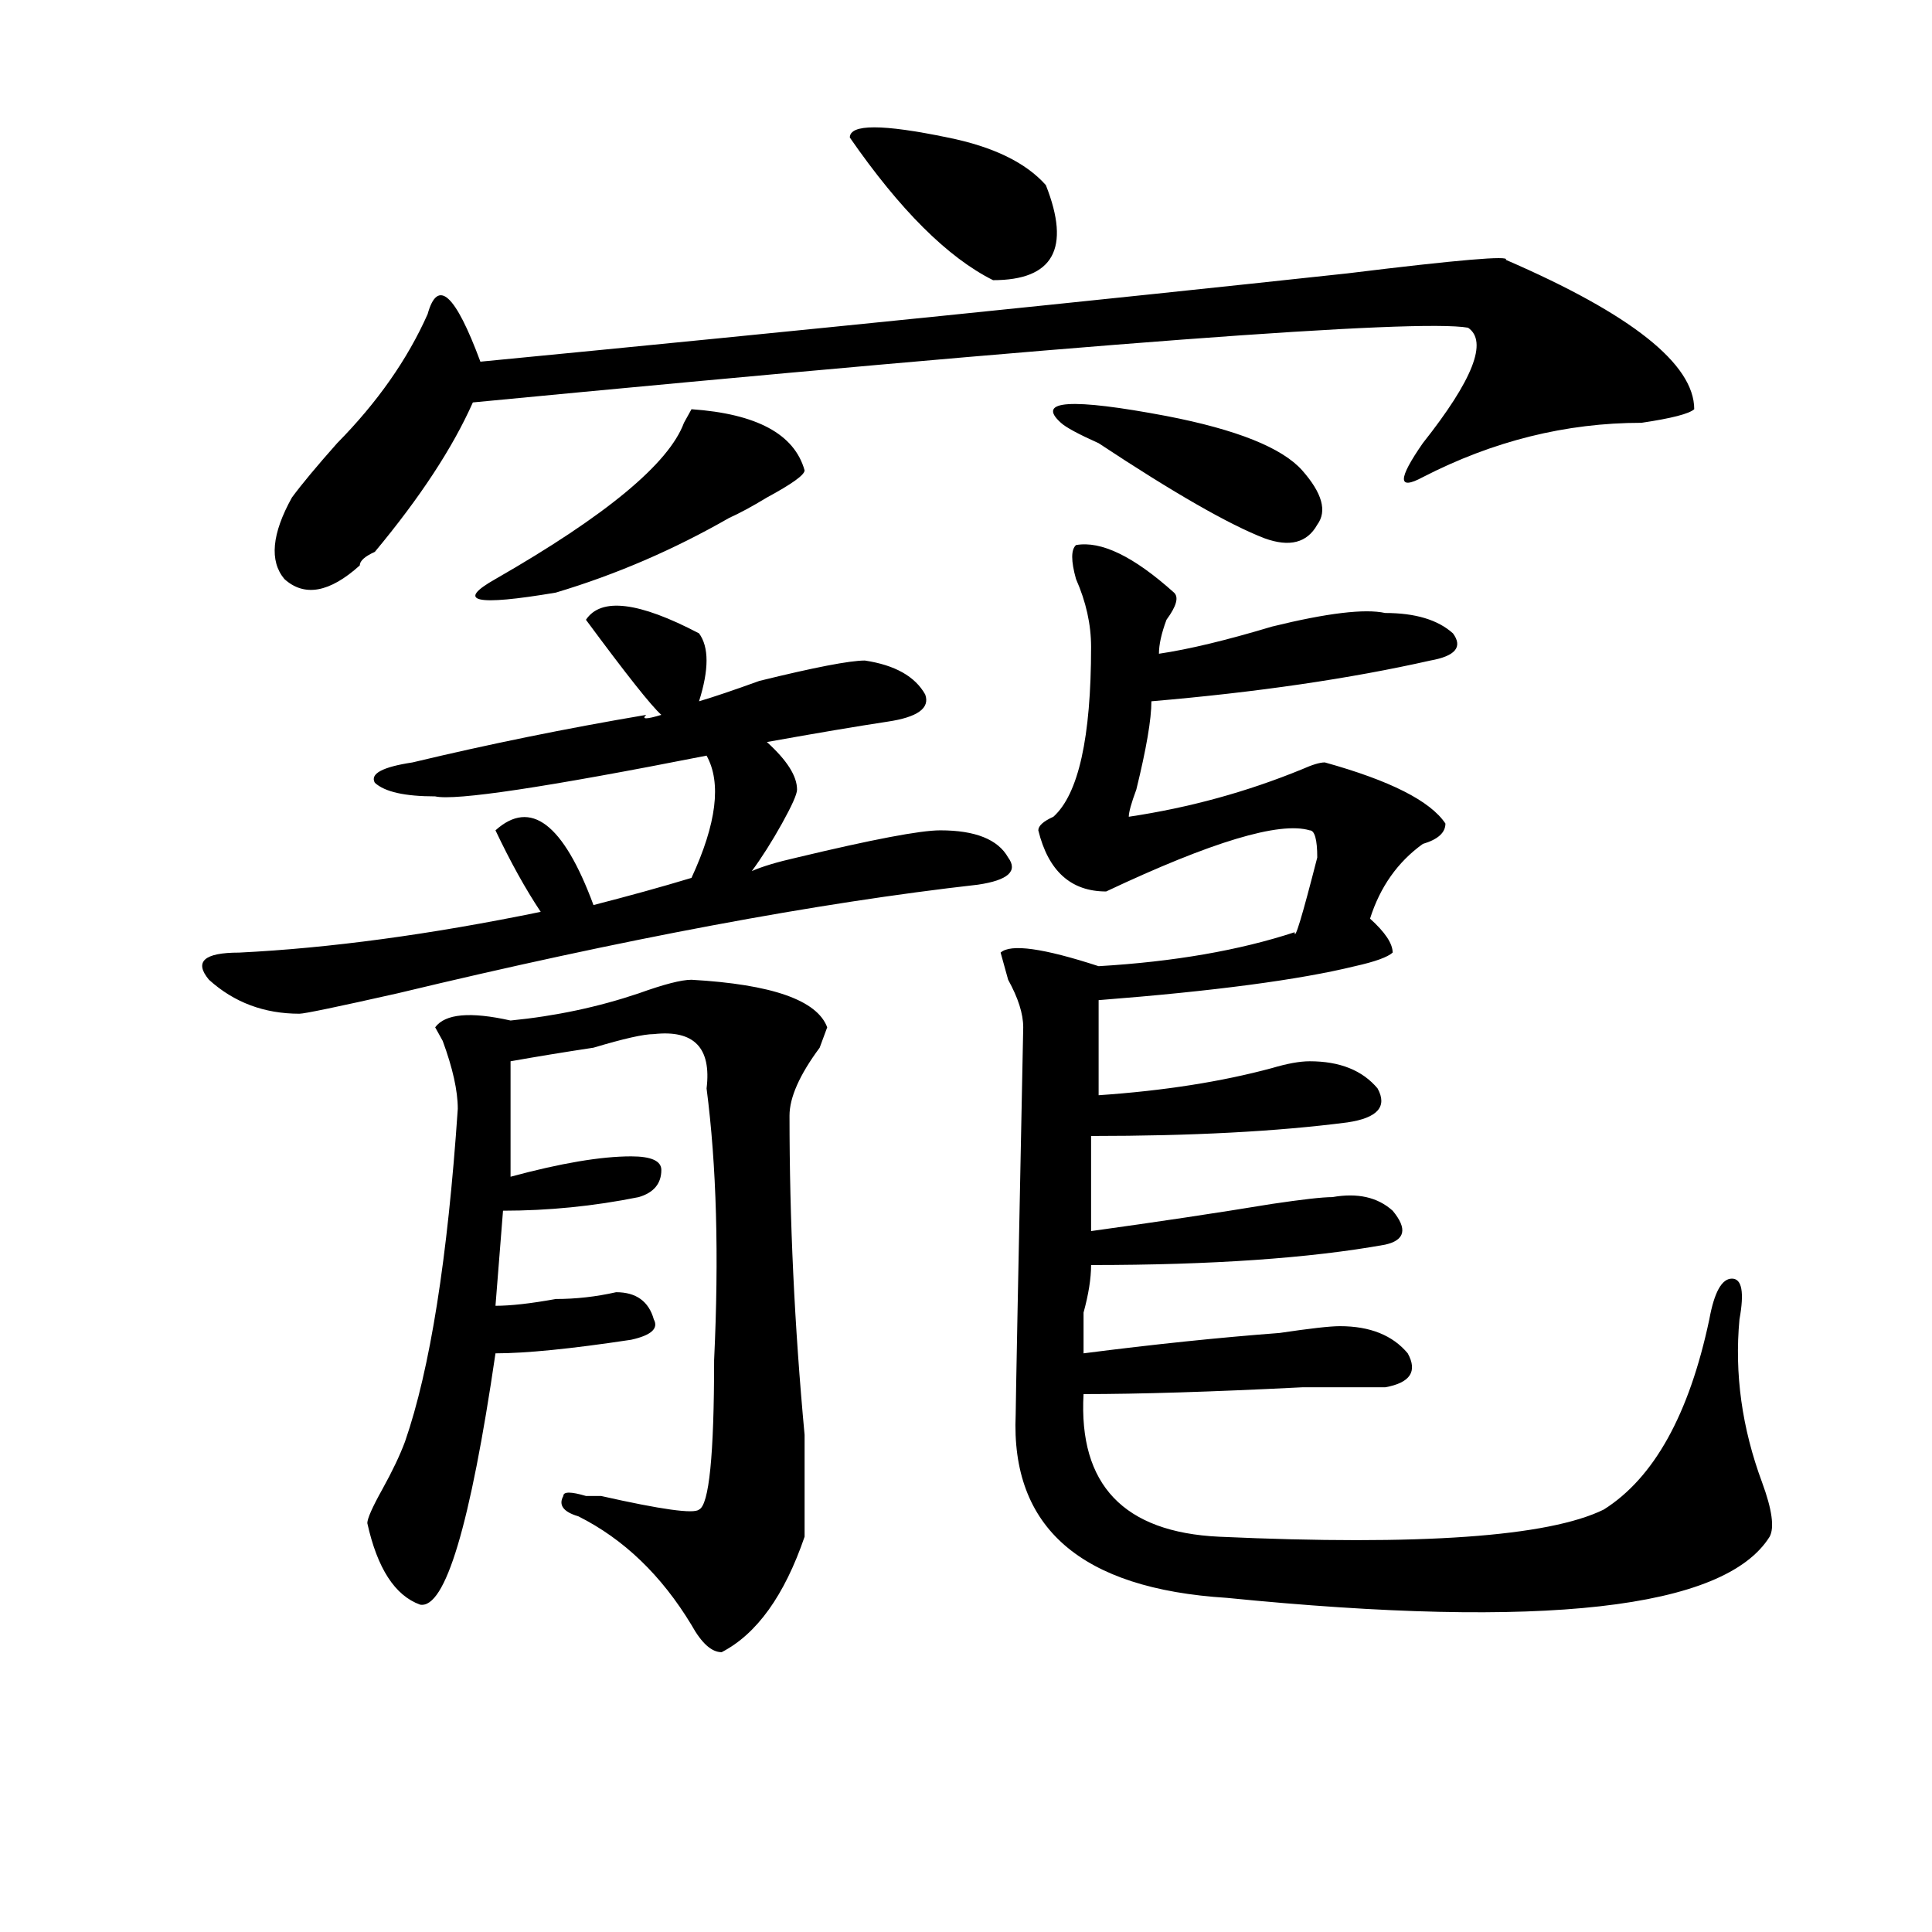 <?xml version="1.0" encoding="utf-8"?>
<!-- Generator: Adobe Illustrator 16.0.0, SVG Export Plug-In . SVG Version: 6.00 Build 0)  -->
<!DOCTYPE svg PUBLIC "-//W3C//DTD SVG 1.1//EN" "http://www.w3.org/Graphics/SVG/1.1/DTD/svg11.dtd">
<svg version="1.1" id="图层_1" xmlns="http://www.w3.org/2000/svg" xmlns:xlink="http://www.w3.org/1999/xlink" x="0px" y="0px"
	 width="1000px" height="1000px" viewBox="0 0 1000 1000" enable-background="new 0 0 1000 1000" xml:space="preserve">
<path d="M303.285,320.797c7.805-11.7,27.316-9.338,58.535,7.031c5.183,7.031,5.183,18.787,0,35.156
	c7.805-2.307,18.17-5.822,31.219-10.547c28.597-7.031,46.828-10.547,54.633-10.547c15.609,2.362,25.975,8.24,31.219,17.578
	c2.561,7.031-3.902,11.756-19.512,14.063c-15.609,2.362-36.463,5.878-62.438,10.547c10.365,9.394,15.609,17.578,15.609,24.609
	c0,2.362-2.622,8.24-7.805,17.578c-5.244,9.394-10.427,17.578-15.609,24.609c5.183-2.307,12.987-4.669,23.414-7.031
	c39.023-9.338,63.718-14.063,74.145-14.063c18.17,0,29.877,4.725,35.121,14.063c5.183,7.031,0,11.756-15.609,14.063
	c-83.291,9.394-183.41,28.125-300.48,56.25c-31.219,7.031-48.169,10.547-50.73,10.547c-18.231,0-33.841-5.822-46.828-17.578
	c-7.805-9.338-2.622-14.063,15.609-14.063c46.828-2.307,98.839-9.338,156.094-21.094c-7.805-11.7-15.609-25.763-23.414-42.188
	c18.171-16.369,35.121-3.516,50.73,38.672c18.171-4.669,35.121-9.338,50.73-14.063c12.987-28.125,15.609-49.219,7.805-63.281
	c-83.29,16.425-130.118,23.456-140.484,21.094c-15.609,0-26.036-2.307-31.219-7.031c-2.622-4.669,3.902-8.185,19.512-10.547
	c39.023-9.338,79.327-17.578,120.973-24.609c-2.622,2.362,0,2.362,7.805,0C337.064,365.347,324.077,348.922,303.285,320.797z
	 M779.371,134.469c64.998,28.125,97.559,53.943,97.559,77.344c-2.622,2.362-11.707,4.725-27.316,7.031
	c-39.023,0-76.767,9.394-113.168,28.125c-13.049,7.031-13.049,1.209,0-17.578c25.975-32.794,33.779-52.734,23.414-59.766
	c-26.036-4.669-197.739,8.24-515.109,38.672c-10.427,23.456-27.316,49.219-50.73,77.344c-5.243,2.362-7.805,4.725-7.805,7.031
	c-15.609,14.063-28.657,16.425-39.023,7.031c-7.805-9.338-6.524-23.4,3.902-42.188c5.183-7.031,12.987-16.369,23.414-28.125
	c20.792-21.094,36.401-43.341,46.828-66.797c5.183-18.731,14.269-10.547,27.316,24.609c169.081-16.369,318.65-31.641,448.77-45.703
	C754.615,134.469,781.932,132.162,779.371,134.469z M357.918,507.125c41.584,2.362,64.998,10.547,70.242,24.609l-3.902,10.547
	c-10.427,14.063-15.609,25.818-15.609,35.156c0,53.943,2.561,108.984,7.805,165.234c0,28.125,0,45.703,0,52.734
	c-10.427,30.432-24.756,50.372-42.926,59.766c-5.244,0-10.427-4.725-15.609-14.063c-15.609-25.818-35.121-44.494-58.535-56.25
	c-7.805-2.307-10.427-5.822-7.805-10.547c0-2.307,3.902-2.307,11.707,0c2.562,0,5.183,0,7.805,0
	c31.219,7.031,48.108,9.394,50.73,7.031c5.183-2.307,7.805-28.125,7.805-77.344c2.561-53.888,1.28-100.744-3.902-140.625
	c2.561-21.094-6.524-30.432-27.316-28.125c-5.244,0-15.609,2.362-31.219,7.031c-15.609,2.362-29.938,4.725-42.926,7.031v59.766
	c25.976-7.031,46.828-10.547,62.438-10.547c10.365,0,15.609,2.362,15.609,7.031c0,7.031-3.902,11.756-11.707,14.063
	c-23.414,4.725-46.828,7.031-70.242,7.031l-3.902,49.219c7.805,0,18.171-1.153,31.219-3.516c10.366,0,20.792-1.153,31.219-3.516
	c10.366,0,16.89,4.725,19.512,14.063c2.561,4.725-1.342,8.24-11.707,10.547c-31.219,4.725-54.633,7.031-70.242,7.031
	c-13.048,89.1-26.036,132.385-39.023,130.078c-13.048-4.725-22.134-18.787-27.316-42.188c0-2.307,2.562-8.185,7.805-17.578
	c5.183-9.338,9.085-17.578,11.707-24.609c12.987-37.463,22.073-94.922,27.316-172.266c0-9.338-2.622-21.094-7.805-35.156
	l-3.902-7.031c5.183-7.031,18.171-8.185,39.023-3.516c23.414-2.307,45.487-7.031,66.34-14.063
	C343.589,509.487,352.674,507.125,357.918,507.125z M416.453,243.453c0,2.362-6.524,7.031-19.512,14.063
	c-7.805,4.725-14.329,8.24-19.512,10.547c-28.658,16.425-58.535,29.334-89.754,38.672c-41.646,7.031-52.071,4.725-31.219-7.031
	c57.194-32.794,89.754-59.766,97.559-80.859l3.902-7.031C391.697,214.175,411.209,224.722,416.453,243.453z M439.867,71.188
	c0-7.031,16.89-7.031,50.73,0c23.414,4.725,40.304,12.909,50.73,24.609c12.987,32.85,3.902,49.219-27.316,49.219
	C490.598,133.315,465.842,108.706,439.867,71.188z M607.668,306.734c2.561,2.362,1.28,7.031-3.902,14.063
	c-2.622,7.031-3.902,12.909-3.902,17.578c15.609-2.307,35.121-7.031,58.535-14.063c28.597-7.031,48.108-9.338,58.535-7.031
	c15.609,0,27.316,3.516,35.121,10.547c5.183,7.031,1.28,11.756-11.707,14.063c-41.646,9.394-89.754,16.425-144.387,21.094
	c0,9.394-2.622,24.609-7.805,45.703c-2.622,7.031-3.902,11.756-3.902,14.063c31.219-4.669,61.096-12.854,89.754-24.609
	c5.183-2.307,9.085-3.516,11.707-3.516c33.779,9.394,54.633,19.94,62.438,31.641c0,4.725-3.902,8.24-11.707,10.547
	c-13.049,9.394-22.134,22.303-27.316,38.672c7.805,7.031,11.707,12.909,11.707,17.578c-2.622,2.362-9.146,4.725-19.512,7.031
	c-28.658,7.031-72.864,12.909-132.68,17.578v49.219c33.779-2.307,63.718-7.031,89.754-14.063c7.805-2.307,14.268-3.516,19.512-3.516
	c15.609,0,27.316,4.725,35.121,14.063c5.183,9.394,0,15.271-15.609,17.578c-36.463,4.725-80.669,7.031-132.68,7.031v49.219
	c33.779-4.669,64.998-9.338,93.656-14.063c15.609-2.307,25.975-3.516,31.219-3.516c12.987-2.307,23.414,0,31.219,7.031
	c7.805,9.394,6.463,15.271-3.902,17.578c-39.023,7.031-89.754,10.547-152.191,10.547c0,7.031-1.342,15.271-3.902,24.609
	c0,9.394,0,16.425,0,21.094c36.401-4.669,70.242-8.185,101.461-10.547c15.609-2.307,25.975-3.516,31.219-3.516
	c15.609,0,27.316,4.725,35.121,14.063c5.183,9.394,1.28,15.271-11.707,17.578c-7.805,0-22.134,0-42.926,0
	c-46.828,2.362-84.571,3.516-113.168,3.516c-2.622,46.912,20.792,71.521,70.242,73.828c104.021,4.725,170.361,0,199.02-14.063
	c25.975-16.369,44.206-49.219,54.633-98.438c2.561-14.063,6.463-21.094,11.707-21.094c5.183,0,6.463,7.031,3.902,21.094
	c-2.622,28.125,1.28,56.25,11.707,84.375c5.183,14.063,6.463,23.456,3.902,28.125c-23.414,37.463-117.07,48.01-280.969,31.641
	c-75.486-4.725-111.888-36.31-109.266-94.922c0-4.669,1.28-71.466,3.902-200.391c0-7.031-2.622-15.216-7.805-24.609l-3.902-14.063
	c5.183-4.669,22.072-2.307,50.73,7.031c39.023-2.307,72.803-8.185,101.461-17.578c0,4.725,3.902-8.185,11.707-38.672
	c0-9.338-1.342-14.063-3.902-14.063c-15.609-4.669-50.73,5.878-105.363,31.641c-18.231,0-29.938-10.547-35.121-31.641
	c0-2.307,2.561-4.669,7.805-7.031c12.987-11.7,19.512-40.979,19.512-87.891c0-11.7-2.622-23.4-7.805-35.156
	c-2.622-9.338-2.622-15.216,0-17.578C569.925,279.818,586.814,288.003,607.668,306.734z M549.133,218.844
	c-13.049-11.7,5.183-12.854,54.633-3.516c36.401,7.031,59.815,16.425,70.242,28.125c10.365,11.756,12.987,21.094,7.805,28.125
	c-5.244,9.394-14.329,11.756-27.316,7.031c-18.231-7.031-46.828-23.4-85.852-49.219
	C558.218,224.722,551.693,221.206,549.133,218.844z"/>
</svg>
